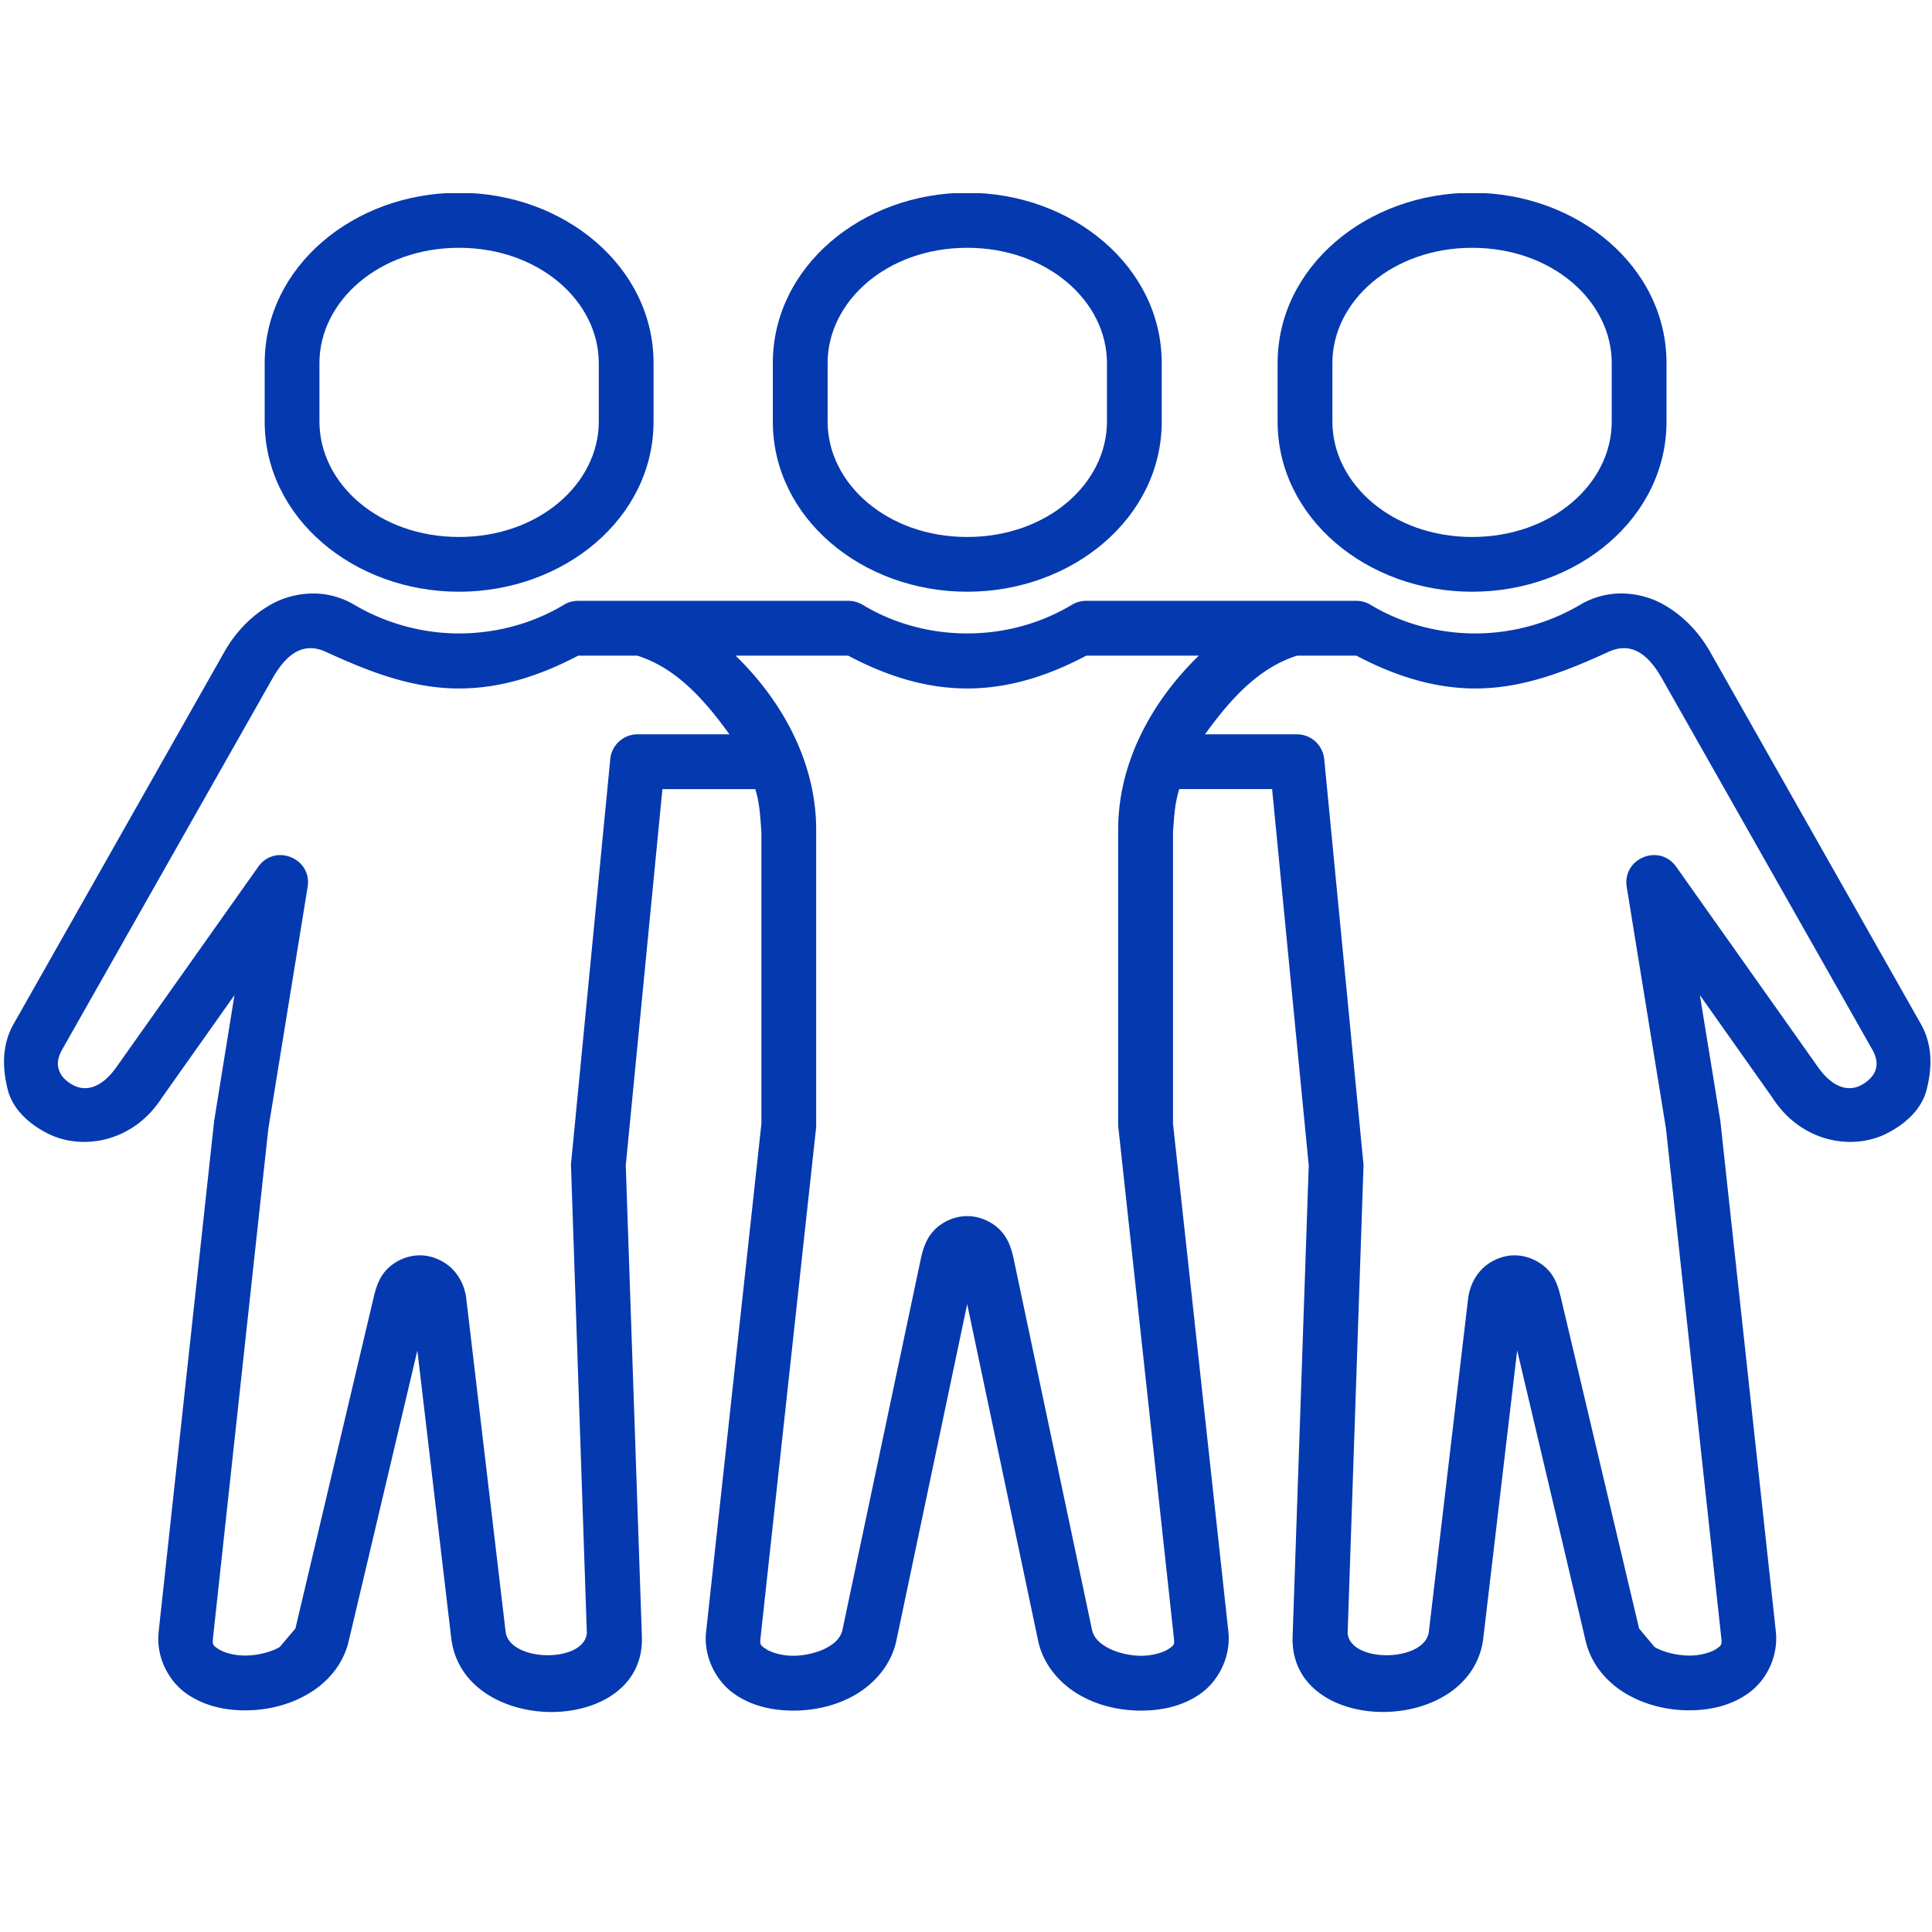 <svg xmlns="http://www.w3.org/2000/svg" width="500" height="500" version="1.0" viewBox="0 0 375 375"><defs><clipPath id="a"><path d="M51 37.5h76V115H51Zm0 0"/></clipPath><clipPath id="b"><path d="M247 37.5h77V115h-77Zm0 0"/></clipPath><clipPath id="c"><path d="M150 37.5h76V115h-76Zm0 0"/></clipPath></defs><path fill="#0539af" fill-rule="evenodd" d="M142.773 127.258h21.852c6.969 3.691 14.695 6.375 23.105 6.375 8.43 0 16.16-2.684 23.125-6.375h21.852c-8.824 8.527-15.672 20.43-15.672 33.777v57.371c0 .192.024.371.05.563l10.759 98.902c.168 1.414 0 1.465-.953 2.145-.98.691-3.082 1.37-5.457 1.37-2.368-.023-4.914-.679-6.645-1.683-1.734-1.008-2.57-2.078-2.86-3.496l-15.156-71.75c-.414-1.973-1.027-3.984-2.566-5.617-1.539-1.637-3.96-2.793-6.477-2.793-2.496 0-4.937 1.152-6.457 2.793-1.539 1.633-2.144 3.644-2.57 5.617l-15.152 71.75c-.29 1.422-1.121 2.492-2.86 3.496-1.73 1-4.3 1.656-6.668 1.684-2.347 0-4.472-.68-5.425-1.371-.977-.68-1.13-.73-.977-2.145l10.774-98.902c.023-.192.023-.371.023-.563v-57.37c-.004-13.349-6.852-25.25-15.645-33.778m172.48-1.45c2.888.024 5.25 2.204 7.356 5.922l40.922 72.208c.88 1.73.828 2.886.446 3.91-.395 1.05-1.32 1.972-2.5 2.66-2.735 1.59-5.86.492-8.579-3.348l-27.543-38.914c-3.253-4.598-10.492-1.664-9.609 3.91l7.625 46.957 10.727 98.766c.172 1.437 0 1.484-.926 2.144-.934.66-3.027 1.344-5.371 1.317-2.348-.024-4.867-.633-6.653-1.656l-3.003-3.59-15.11-63.926c-.469-2.008-1.031-4.059-2.57-5.691-1.54-1.637-3.98-2.817-6.477-2.817-2.515 0-4.937 1.18-6.476 2.817-1.54 1.632-2.325 3.66-2.567 5.691l-7.605 64.531c-.707 5.938-15.25 6.164-15.766.297l3.082-90.789c0-.246-.027-.465-.054-.68l-7.575-78.203c-.297-2.742-2.566-4.793-5.308-4.793h-17.84c4.566-6.281 10.066-12.804 17.89-15.273h11.493c6.965 3.664 14.695 6.375 23.093 6.375 9.461 0 17.926-3.492 25.813-7.09 1.105-.516 2.105-.734 3.086-.734m-255.026 0c.953 0 1.976.223 3.054.735 7.899 3.598 16.375 7.09 25.813 7.09 8.433 0 16.16-2.707 23.125-6.375h11.465c7.824 2.46 13.347 8.992 17.898 15.273h-17.824a5.31 5.31 0 0 0-5.305 4.793l-7.582 78.196c-.043.222-.043.437-.043.683l3.078 90.785c-.539 5.875-15.054 5.649-15.77-.293l-7.62-64.53c-.227-2.032-1.028-4.06-2.57-5.692-1.516-1.637-3.958-2.817-6.454-2.817-2.515 0-4.96 1.18-6.476 2.817-1.54 1.632-2.106 3.683-2.57 5.691L57.34 316.09l-3.04 3.59c-1.757 1.027-4.296 1.632-6.644 1.656-2.347.023-4.426-.656-5.355-1.32-.953-.657-1.094-.707-.953-2.145l10.734-98.762 7.629-46.953c.898-5.574-6.332-8.508-9.59-3.91L22.574 207.16c-2.734 3.844-5.836 4.938-8.578 3.348-1.2-.68-2.125-1.61-2.492-2.66-.395-1.032-.445-2.18.437-3.91l40.922-72.208c2.106-3.718 4.477-5.898 7.364-5.921m.117-10.605c-2.739.074-5.375.832-7.528 2.004-4.277 2.348-7.308 5.871-9.238 9.27L2.633 198.773c-2.445 4.305-2.078 8.973-1.125 12.743 1 3.91 4.254 6.699 7.672 8.453 6.847 3.496 16.746 1.668 22.222-6.871l14.106-19.942-3.938 24.39-10.777 99.177c-.54 4.886 1.902 9.511 5.328 11.953 3.45 2.445 7.527 3.324 11.613 3.304 4.059-.023 8.211-.98 11.88-3.082 3.695-2.105 6.968-5.62 8.07-10.363 4.449-18.797 11.296-47.812 13.324-56.398l6.574 55.812c2.273 19.242 37.664 19.113 37.008-.27l-3.13-91.468 7.114-73.043h18.02c.922 2.91.976 5.723 1.195 8.312v56.618l-10.734 98.632c-.54 4.887 1.957 9.56 5.402 12.004 3.45 2.446 7.55 3.297 11.64 3.297 4.079-.023 8.239-.953 11.926-3.078 3.665-2.152 6.965-5.77 7.965-10.531l13.742-65.293 13.762 65.293c1 4.762 4.278 8.379 7.965 10.531 3.664 2.125 7.824 3.055 11.934 3.078 4.078 0 8.183-.847 11.636-3.297 3.45-2.445 5.91-7.117 5.403-12.004l-10.754-98.632v-56.63c.219-2.59.285-5.398 1.219-8.308h18.02l7.108 73.043-3.128 91.469c-.66 19.387 34.734 19.508 37.015.265l6.57-55.808c2.032 8.586 8.875 37.598 13.297 56.394 1.125 4.747 4.399 8.262 8.067 10.364 3.695 2.105 7.824 3.062 11.906 3.086 4.059.015 8.164-.86 11.586-3.305 3.45-2.441 5.871-7.063 5.355-11.953l-10.78-99.176-3.966-24.383 14.102 19.942c5.476 8.539 15.398 10.367 22.246 6.87 3.422-1.761 6.672-4.542 7.656-8.452.977-3.77 1.336-8.434-1.101-12.743l-40.946-72.3c-1.933-3.399-4.96-6.922-9.27-9.27-2.144-1.168-4.765-1.93-7.53-2.004a15.5 15.5 0 0 0-8.332 2.153c-5.915 3.492-12.98 5.597-20.415 5.597-7.453 0-14.543-2.054-20.355-5.574a5.4 5.4 0 0 0-2.738-.754h-52.414c-.973 0-1.95.262-2.782.754-5.82 3.516-12.859 5.574-20.336 5.574-7.457 0-14.527-2.054-20.312-5.574a5.6 5.6 0 0 0-2.793-.754h-52.41c-.977 0-1.93.262-2.738.754-5.82 3.516-12.91 5.574-20.387 5.574-7.43 0-14.469-2.105-20.387-5.597a15.6 15.6 0 0 0-8.36-2.149m0 0"/><g clip-path="url(#a)"><path fill="#0539af" fill-rule="evenodd" d="M89.09 48.098c15.52 0 27.133 10.367 27.133 22.375v11.359c0 12.031-11.618 22.395-27.133 22.395-15.516 0-27.086-10.364-27.086-22.395v-11.36c.004-12.003 11.57-22.374 27.086-22.374m0-10.684c-20.41 0-37.715 14.348-37.715 33.059v11.359c0 18.7 17.305 33.023 37.715 33.023s37.765-14.324 37.765-33.023v-11.36c0-18.702-17.351-33.058-37.765-33.058m0 0"/></g><g clip-path="url(#b)"><path fill="#0539af" fill-rule="evenodd" d="M285.75 48.098c15.523 0 27.086 10.367 27.086 22.375v11.359c0 12.031-11.563 22.395-27.086 22.395s-27.133-10.364-27.133-22.395v-11.36c-.004-12.003 11.61-22.374 27.133-22.374m0-10.684c-20.41 0-37.766 14.348-37.766 33.059v11.359c0 18.7 17.352 33.023 37.766 33.023 20.418 0 37.719-14.324 37.719-33.023v-11.36c0-18.702-17.305-33.058-37.719-33.058m0 0"/></g><g clip-path="url(#c)"><path fill="#0539af" fill-rule="evenodd" d="M187.727 48.098c15.543 0 27.132 10.367 27.132 22.375v11.359c0 12.031-11.59 22.395-27.132 22.395-15.528 0-27.086-10.364-27.086-22.395v-11.36c.004-12.003 11.558-22.374 27.086-22.374m0-10.684c-20.391 0-37.723 14.348-37.723 33.059v11.359c0 18.7 17.332 33.023 37.723 33.023 20.406 0 37.765-14.324 37.765-33.023v-11.36c0-18.702-17.36-33.058-37.765-33.058m0 0"/></g></svg>